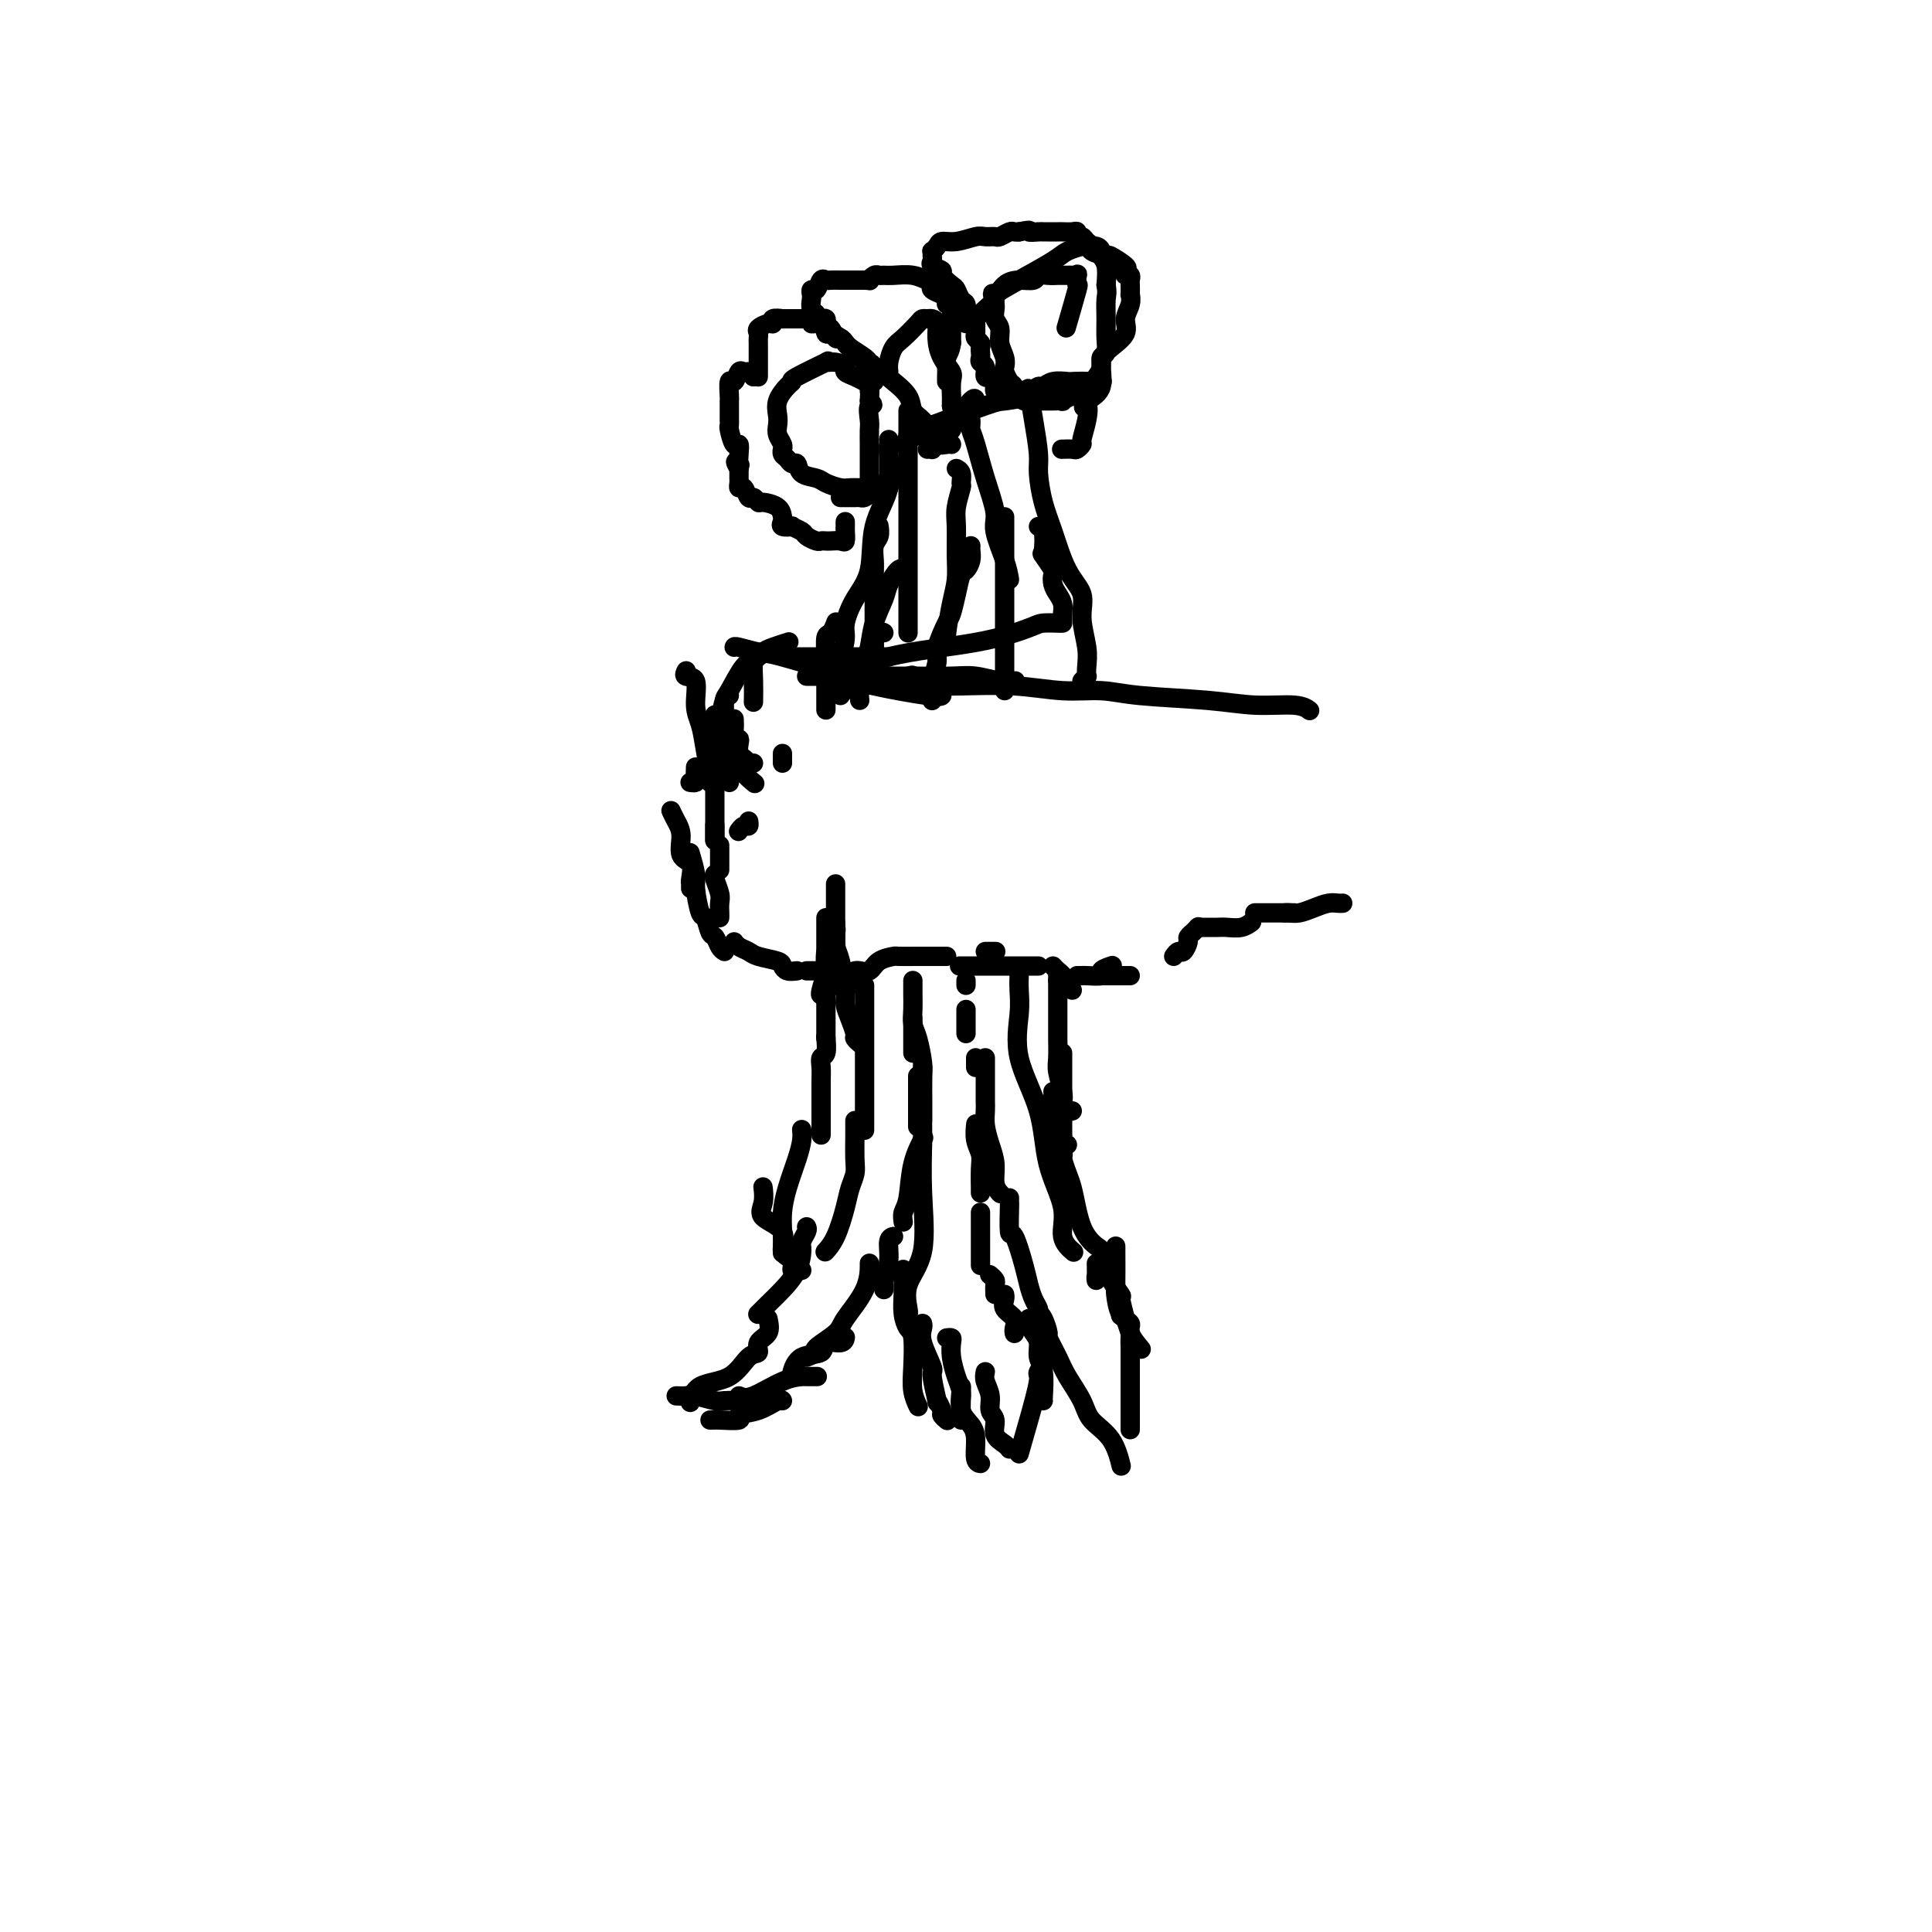 <svg viewBox='0 0 400 400' version='1.1' xmlns='http://www.w3.org/2000/svg' xmlns:xlink='http://www.w3.org/1999/xlink'><g fill='none' stroke='#000000' stroke-width='4' stroke-linecap='round' stroke-linejoin='round'><path d='M173,194c-0.081,0.668 -0.163,1.336 0,2c0.163,0.664 0.569,1.323 1,3c0.431,1.677 0.885,4.371 1,6c0.115,1.629 -0.109,2.191 0,3c0.109,0.809 0.551,1.863 1,3c0.449,1.137 0.904,2.356 1,3c0.096,0.644 -0.166,0.712 0,1c0.166,0.288 0.762,0.797 1,1c0.238,0.203 0.119,0.102 0,0'/><path d='M179,204c0.000,0.123 0.000,0.246 0,1c0.000,0.754 0.000,2.140 0,4c0.000,1.860 -0.000,4.194 0,6c0.000,1.806 0.000,3.086 0,5c0.000,1.914 0.000,4.464 0,6c0.000,1.536 0.000,2.058 0,3c0.000,0.942 0.000,2.304 0,3c0.000,0.696 0.000,0.726 0,1c0.000,0.274 0.000,0.793 0,1c0.000,0.207 0.000,0.104 0,0'/><path d='M177,232c-0.002,0.328 -0.004,0.657 0,1c0.004,0.343 0.013,0.701 0,2c-0.013,1.299 -0.047,3.541 0,5c0.047,1.459 0.177,2.136 0,3c-0.177,0.864 -0.660,1.916 -1,3c-0.340,1.084 -0.536,2.199 -1,4c-0.464,1.801 -1.197,4.287 -2,6c-0.803,1.713 -1.678,2.654 -2,3c-0.322,0.346 -0.092,0.099 0,0c0.092,-0.099 0.046,-0.049 0,0'/><path d='M167,254c0.116,0.231 0.233,0.463 0,1c-0.233,0.537 -0.815,1.380 -1,2c-0.185,0.620 0.028,1.016 0,2c-0.028,0.984 -0.299,2.554 -1,4c-0.701,1.446 -1.834,2.766 -3,4c-1.166,1.234 -2.364,2.382 -3,3c-0.636,0.618 -0.710,0.705 -1,1c-0.290,0.295 -0.797,0.799 -1,1c-0.203,0.201 -0.101,0.101 0,0'/><path d='M159,273c0.237,1.102 0.474,2.204 0,3c-0.474,0.796 -1.661,1.286 -2,2c-0.339,0.714 0.168,1.652 0,2c-0.168,0.348 -1.012,0.104 -2,1c-0.988,0.896 -2.121,2.931 -4,4c-1.879,1.069 -4.506,1.172 -6,2c-1.494,0.828 -1.855,2.379 -2,3c-0.145,0.621 -0.072,0.310 0,0'/><path d='M140,289c0.731,0.030 1.462,0.061 2,0c0.538,-0.061 0.882,-0.212 2,0c1.118,0.212 3.009,0.789 4,1c0.991,0.211 1.082,0.057 2,0c0.918,-0.057 2.663,-0.015 4,0c1.337,0.015 2.266,0.004 3,0c0.734,-0.004 1.275,-0.001 2,0c0.725,0.001 1.636,0.000 2,0c0.364,-0.000 0.182,-0.000 0,0'/><path d='M147,294c0.437,0.007 0.875,0.014 1,0c0.125,-0.014 -0.061,-0.050 1,0c1.061,0.050 3.370,0.185 4,0c0.630,-0.185 -0.420,-0.690 0,-1c0.420,-0.310 2.308,-0.423 4,-1c1.692,-0.577 3.186,-1.617 4,-2c0.814,-0.383 0.947,-0.109 1,0c0.053,0.109 0.027,0.055 0,0'/><path d='M153,289c0.706,0.309 1.412,0.619 3,0c1.588,-0.619 4.058,-2.166 6,-3c1.942,-0.834 3.356,-0.956 4,-1c0.644,-0.044 0.520,-0.012 1,0c0.480,0.012 1.566,0.003 2,0c0.434,-0.003 0.217,-0.002 0,0'/><path d='M164,285c-0.107,-0.096 -0.215,-0.193 0,-1c0.215,-0.807 0.751,-2.325 2,-3c1.249,-0.675 3.210,-0.507 4,-1c0.790,-0.493 0.408,-1.648 1,-2c0.592,-0.352 2.160,0.097 3,0c0.840,-0.097 0.954,-0.742 1,-1c0.046,-0.258 0.023,-0.129 0,0'/><path d='M167,281c0.959,-0.386 1.917,-0.772 2,-1c0.083,-0.228 -0.710,-0.296 0,-1c0.710,-0.704 2.922,-2.042 4,-3c1.078,-0.958 1.021,-1.535 2,-3c0.979,-1.465 2.994,-3.817 4,-6c1.006,-2.183 1.002,-4.195 1,-5c-0.002,-0.805 -0.001,-0.402 0,0'/><path d='M183,267c0.032,-0.400 0.065,-0.801 0,-1c-0.065,-0.199 -0.227,-0.197 0,-1c0.227,-0.803 0.844,-2.411 1,-4c0.156,-1.589 -0.150,-3.159 0,-4c0.150,-0.841 0.757,-0.955 1,-1c0.243,-0.045 0.121,-0.023 0,0'/><path d='M187,253c-0.099,-0.678 -0.198,-1.356 0,-2c0.198,-0.644 0.692,-1.255 1,-3c0.308,-1.745 0.429,-4.624 1,-7c0.571,-2.376 1.592,-4.250 2,-5c0.408,-0.750 0.204,-0.375 0,0'/><path d='M190,233c0.000,0.242 0.000,0.485 0,0c0.000,-0.485 0.000,-1.697 0,-3c0.000,-1.303 0.000,-2.697 0,-4c0.000,-1.303 0.000,-2.515 0,-3c0.000,-0.485 0.000,-0.242 0,0'/><path d='M189,216c0.000,0.910 0.000,1.820 0,2c0.000,0.180 0.000,-0.369 0,-1c0.000,-0.631 0.000,-1.344 0,-2c0.000,-0.656 0.000,-1.253 0,-2c0.000,-0.747 0.000,-1.642 0,-2c0.000,-0.358 0.000,-0.179 0,0'/><path d='M189,203c0.002,0.267 0.003,0.533 0,1c-0.003,0.467 -0.011,1.133 0,2c0.011,0.867 0.041,1.934 0,3c-0.041,1.066 -0.155,2.130 0,3c0.155,0.870 0.577,1.546 1,3c0.423,1.454 0.845,3.686 1,5c0.155,1.314 0.041,1.711 0,3c-0.041,1.289 -0.011,3.469 0,5c0.011,1.531 0.003,2.412 0,3c-0.003,0.588 -0.001,0.882 0,1c0.001,0.118 0.000,0.059 0,0'/><path d='M191,221c-0.000,0.988 -0.001,1.977 0,2c0.001,0.023 0.003,-0.918 0,1c-0.003,1.918 -0.012,6.696 0,9c0.012,2.304 0.046,2.134 0,4c-0.046,1.866 -0.170,5.768 0,10c0.170,4.232 0.634,8.794 0,12c-0.634,3.206 -2.366,5.055 -3,7c-0.634,1.945 -0.171,3.985 0,5c0.171,1.015 0.049,1.004 0,1c-0.049,-0.004 -0.024,-0.002 0,0'/><path d='M187,263c0.002,-0.162 0.003,-0.324 0,0c-0.003,0.324 -0.011,1.133 0,2c0.011,0.867 0.042,1.792 0,3c-0.042,1.208 -0.156,2.700 0,4c0.156,1.300 0.581,2.408 1,3c0.419,0.592 0.830,0.667 1,2c0.170,1.333 0.097,3.924 0,6c-0.097,2.076 -0.218,3.636 0,5c0.218,1.364 0.777,2.533 1,3c0.223,0.467 0.112,0.234 0,0'/><path d='M191,274c0.063,0.230 0.126,0.459 0,1c-0.126,0.541 -0.441,1.393 0,3c0.441,1.607 1.639,3.968 2,5c0.361,1.032 -0.114,0.734 0,2c0.114,1.266 0.819,4.094 1,5c0.181,0.906 -0.161,-0.111 0,0c0.161,0.111 0.827,1.349 1,2c0.173,0.651 -0.146,0.714 0,1c0.146,0.286 0.756,0.796 1,1c0.244,0.204 0.122,0.102 0,0'/><path d='M196,277c0.417,-0.049 0.833,-0.098 1,0c0.167,0.098 0.083,0.343 0,1c-0.083,0.657 -0.166,1.728 0,3c0.166,1.272 0.580,2.747 1,4c0.420,1.253 0.844,2.283 1,3c0.156,0.717 0.042,1.120 0,2c-0.042,0.880 -0.011,2.237 0,3c0.011,0.763 0.003,0.932 0,1c-0.003,0.068 -0.002,0.034 0,0'/><path d='M199,287c0.052,0.044 0.104,0.089 0,1c-0.104,0.911 -0.364,2.689 0,4c0.364,1.311 1.352,2.155 2,3c0.648,0.845 0.957,1.690 1,3c0.043,1.310 -0.181,3.083 0,4c0.181,0.917 0.766,0.976 1,1c0.234,0.024 0.117,0.012 0,0'/><path d='M204,284c-0.122,0.586 -0.245,1.172 0,2c0.245,0.828 0.857,1.899 1,3c0.143,1.101 -0.182,2.232 0,3c0.182,0.768 0.872,1.173 1,2c0.128,0.827 -0.306,2.077 0,3c0.306,0.923 1.352,1.518 2,2c0.648,0.482 0.900,0.852 1,1c0.100,0.148 0.050,0.074 0,0'/><path d='M211,301c0.603,-2.089 1.206,-4.179 2,-7c0.794,-2.821 1.780,-6.375 2,-8c0.220,-1.625 -0.325,-1.322 0,-2c0.325,-0.678 1.522,-2.337 2,-3c0.478,-0.663 0.239,-0.332 0,0'/><path d='M216,290c-0.032,0.074 -0.064,0.147 0,-1c0.064,-1.147 0.224,-3.515 0,-5c-0.224,-1.485 -0.830,-2.086 -1,-3c-0.170,-0.914 0.098,-2.140 0,-3c-0.098,-0.860 -0.562,-1.354 -1,-2c-0.438,-0.646 -0.849,-1.443 -1,-2c-0.151,-0.557 -0.043,-0.873 0,-1c0.043,-0.127 0.022,-0.063 0,0'/><path d='M210,276c0.016,0.065 0.033,0.130 0,0c-0.033,-0.130 -0.114,-0.455 0,-1c0.114,-0.545 0.423,-1.309 0,-2c-0.423,-0.691 -1.577,-1.309 -2,-2c-0.423,-0.691 -0.114,-1.455 0,-2c0.114,-0.545 0.033,-0.870 0,-1c-0.033,-0.130 -0.016,-0.065 0,0'/><path d='M206,268c-0.030,-0.762 -0.060,-1.524 0,-2c0.060,-0.476 0.208,-0.667 0,-1c-0.208,-0.333 -0.774,-0.810 -1,-1c-0.226,-0.190 -0.113,-0.095 0,0'/><path d='M203,262c0.000,-0.316 0.000,-0.632 0,-1c0.000,-0.368 0.000,-0.788 0,-1c0.000,-0.212 0.000,-0.214 0,-1c0.000,-0.786 -0.000,-2.354 0,-3c0.000,-0.646 0.000,-0.369 0,-1c-0.000,-0.631 -0.000,-2.170 0,-3c0.000,-0.830 0.000,-0.951 0,-1c0.000,-0.049 0.000,-0.024 0,0'/><path d='M203,247c-0.002,-0.524 -0.004,-1.049 0,-1c0.004,0.049 0.015,0.671 0,0c-0.015,-0.671 -0.057,-2.636 0,-4c0.057,-1.364 0.211,-2.129 0,-3c-0.211,-0.871 -0.788,-1.850 -1,-3c-0.212,-1.150 -0.061,-2.471 0,-3c0.061,-0.529 0.030,-0.264 0,0'/><path d='M202,221c0.000,-0.311 0.000,-0.622 0,-1c0.000,-0.378 0.000,-0.822 0,-1c-0.000,-0.178 0.000,-0.089 0,0'/><path d='M200,214c0.000,-0.219 0.000,-0.437 0,-1c0.000,-0.563 0.000,-1.470 0,-2c0.000,-0.530 0.000,-0.681 0,-1c0.000,-0.319 0.000,-0.805 0,-1c0.000,-0.195 0.000,-0.097 0,0'/><path d='M200,204c0.000,-0.417 0.000,-0.833 0,-1c0.000,-0.167 0.000,-0.083 0,0'/><path d='M204,197c0.833,0.000 1.667,0.000 2,0c0.333,0.000 0.167,0.000 0,0'/><path d='M204,219c0.000,0.778 0.000,1.557 0,2c-0.000,0.443 -0.000,0.552 0,1c0.000,0.448 0.000,1.236 0,2c-0.000,0.764 -0.001,1.505 0,2c0.001,0.495 0.003,0.743 0,1c-0.003,0.257 -0.011,0.521 0,1c0.011,0.479 0.040,1.171 0,2c-0.040,0.829 -0.151,1.795 0,3c0.151,1.205 0.562,2.649 1,4c0.438,1.351 0.901,2.610 1,4c0.099,1.390 -0.166,2.913 0,4c0.166,1.087 0.762,1.739 1,2c0.238,0.261 0.119,0.130 0,0'/><path d='M209,248c-0.004,0.464 -0.008,0.928 0,1c0.008,0.072 0.030,-0.249 0,1c-0.030,1.249 -0.110,4.067 0,5c0.110,0.933 0.412,-0.020 1,1c0.588,1.020 1.464,4.014 2,6c0.536,1.986 0.732,2.963 1,4c0.268,1.037 0.608,2.134 1,3c0.392,0.866 0.836,1.502 1,2c0.164,0.498 0.047,0.856 0,1c-0.047,0.144 -0.023,0.072 0,0'/><path d='M215,272c0.296,0.087 0.592,0.174 1,1c0.408,0.826 0.929,2.391 1,3c0.071,0.609 -0.306,0.263 0,1c0.306,0.737 1.296,2.558 2,4c0.704,1.442 1.120,2.506 2,4c0.880,1.494 2.222,3.417 3,5c0.778,1.583 0.992,2.826 2,4c1.008,1.174 2.810,2.278 4,4c1.190,1.722 1.769,4.064 2,5c0.231,0.936 0.116,0.468 0,0'/><path d='M234,296c0.000,-0.818 0.000,-1.637 0,-2c0.000,-0.363 0.000,-0.271 0,-2c-0.000,-1.729 0.000,-5.279 0,-7c0.000,-1.721 0.000,-1.614 0,-2c0.000,-0.386 -0.000,-1.267 0,-2c0.000,-0.733 0.000,-1.320 0,-2c-0.000,-0.680 0.000,-1.452 0,-2c0.000,-0.548 0.000,-0.871 0,-1c0.000,-0.129 0.000,-0.065 0,0'/><path d='M234,279c-0.022,-0.791 -0.045,-1.582 0,-2c0.045,-0.418 0.156,-0.463 0,-1c-0.156,-0.537 -0.581,-1.568 -1,-3c-0.419,-1.432 -0.834,-3.266 -1,-4c-0.166,-0.734 -0.083,-0.367 0,0'/><path d='M228,264c-0.423,-0.202 -0.845,-0.405 -1,0c-0.155,0.405 -0.042,1.417 0,1c0.042,-0.417 0.012,-2.262 0,-3c-0.012,-0.738 -0.006,-0.369 0,0'/><path d='M220,242c0.000,0.000 0.100,0.100 0.1,0.1'/><path d='M220,239c0.000,0.000 0.100,0.100 0.1,0.1'/><path d='M211,202c0.008,-0.242 0.016,-0.485 0,0c-0.016,0.485 -0.056,1.697 0,3c0.056,1.303 0.209,2.696 0,5c-0.209,2.304 -0.780,5.519 0,9c0.780,3.481 2.910,7.227 4,11c1.090,3.773 1.140,7.572 2,11c0.860,3.428 2.529,6.486 3,9c0.471,2.514 -0.258,4.485 0,6c0.258,1.515 1.502,2.576 2,3c0.498,0.424 0.249,0.212 0,0'/><path d='M218,226c0.047,0.353 0.094,0.705 0,1c-0.094,0.295 -0.330,0.531 0,3c0.330,2.469 1.226,7.171 2,10c0.774,2.829 1.426,3.786 2,6c0.574,2.214 1.070,5.684 2,8c0.930,2.316 2.295,3.479 3,4c0.705,0.521 0.749,0.399 1,1c0.251,0.601 0.708,1.923 1,3c0.292,1.077 0.418,1.907 1,3c0.582,1.093 1.620,2.448 2,3c0.380,0.552 0.102,0.303 0,1c-0.102,0.697 -0.029,2.342 0,3c0.029,0.658 0.015,0.329 0,0'/><path d='M231,258c0.013,3.262 0.026,6.525 0,8c-0.026,1.475 -0.091,1.163 0,2c0.091,0.837 0.336,2.824 1,4c0.664,1.176 1.745,1.542 2,2c0.255,0.458 -0.316,1.008 0,2c0.316,0.992 1.519,2.426 2,3c0.481,0.574 0.241,0.287 0,0'/><path d='M221,237c-0.423,-0.082 -0.845,-0.163 -1,0c-0.155,0.163 -0.041,0.571 0,0c0.041,-0.571 0.011,-2.120 0,-3c-0.011,-0.880 -0.003,-1.090 0,-2c0.003,-0.910 0.001,-2.521 0,-4c-0.001,-1.479 -0.000,-2.827 0,-4c0.000,-1.173 0.000,-2.170 0,-3c-0.000,-0.830 -0.000,-1.493 0,-2c0.000,-0.507 0.000,-0.859 0,-1c-0.000,-0.141 -0.000,-0.070 0,0'/><path d='M222,230c-0.312,0.092 -0.623,0.183 -1,0c-0.377,-0.183 -0.819,-0.642 -1,-1c-0.181,-0.358 -0.101,-0.616 0,-1c0.101,-0.384 0.223,-0.894 0,-2c-0.223,-1.106 -0.792,-2.807 -1,-4c-0.208,-1.193 -0.056,-1.878 0,-3c0.056,-1.122 0.015,-2.683 0,-4c-0.015,-1.317 -0.004,-2.392 0,-4c0.004,-1.608 0.001,-3.751 0,-5c-0.001,-1.249 -0.000,-1.606 0,-2c0.000,-0.394 0.000,-0.827 0,-1c-0.000,-0.173 -0.000,-0.087 0,0'/><path d='M219,203c0.000,-0.417 0.000,-0.833 0,-1c0.000,-0.167 0.000,-0.083 0,0'/><path d='M166,263c-0.915,0.193 -1.829,0.386 -2,0c-0.171,-0.386 0.403,-1.352 0,-2c-0.403,-0.648 -1.782,-0.980 -2,-2c-0.218,-1.020 0.726,-2.729 0,-4c-0.726,-1.271 -3.123,-2.106 -4,-3c-0.877,-0.894 -0.235,-1.848 0,-3c0.235,-1.152 0.063,-2.502 0,-3c-0.063,-0.498 -0.018,-0.142 0,0c0.018,0.142 0.009,0.071 0,0'/><path d='M162,259c-0.004,0.361 -0.009,0.722 0,0c0.009,-0.722 0.030,-2.529 0,-4c-0.030,-1.471 -0.113,-2.608 0,-4c0.113,-1.392 0.423,-3.039 1,-5c0.577,-1.961 1.423,-4.237 2,-6c0.577,-1.763 0.886,-3.013 1,-4c0.114,-0.987 0.033,-1.711 0,-2c-0.033,-0.289 -0.016,-0.145 0,0'/><path d='M170,235c0.000,-0.003 0.000,-0.006 0,-1c-0.000,-0.994 -0.001,-2.977 0,-4c0.001,-1.023 0.004,-1.084 0,-2c-0.004,-0.916 -0.015,-2.687 0,-4c0.015,-1.313 0.057,-2.167 0,-3c-0.057,-0.833 -0.211,-1.646 0,-2c0.211,-0.354 0.788,-0.249 1,-1c0.212,-0.751 0.061,-2.357 0,-3c-0.061,-0.643 -0.030,-0.321 0,0'/><path d='M171,215c0.000,-0.658 0.000,-1.315 0,-2c0.000,-0.685 0.000,-1.397 0,-2c-0.000,-0.603 0.000,-1.096 0,-2c0.000,-0.904 0.000,-2.218 0,-4c0.000,-1.782 0.000,-4.033 0,-6c0.000,-1.967 0.000,-3.651 0,-5c0.000,-1.349 0.000,-2.363 0,-3c0.000,-0.637 -0.000,-0.896 0,-1c0.000,-0.104 0.000,-0.052 0,0'/><path d='M170,206c-0.111,-0.042 -0.222,-0.083 0,-1c0.222,-0.917 0.778,-2.708 1,-3c0.222,-0.292 0.112,0.916 0,0c-0.112,-0.916 -0.226,-3.957 0,-5c0.226,-1.043 0.792,-0.089 1,0c0.208,0.089 0.060,-0.689 0,-1c-0.060,-0.311 -0.030,-0.156 0,0'/><path d='M172,198c-0.113,-0.463 -0.226,-0.927 0,-1c0.226,-0.073 0.793,0.243 1,0c0.207,-0.243 0.056,-1.045 0,-2c-0.056,-0.955 -0.015,-2.063 0,-3c0.015,-0.937 0.004,-1.701 0,-3c-0.004,-1.299 -0.001,-3.132 0,-4c0.001,-0.868 0.000,-0.772 0,-1c-0.000,-0.228 -0.000,-0.779 0,-1c0.000,-0.221 0.000,-0.110 0,0'/><path d='M172,199c0.030,-0.305 0.061,-0.610 0,-1c-0.061,-0.390 -0.212,-0.864 0,-1c0.212,-0.136 0.789,0.066 1,0c0.211,-0.066 0.057,-0.400 0,-1c-0.057,-0.600 -0.015,-1.468 0,-2c0.015,-0.532 0.004,-0.730 0,-1c-0.004,-0.270 -0.001,-0.611 0,-1c0.001,-0.389 0.000,-0.825 0,-1c-0.000,-0.175 -0.000,-0.087 0,0'/><path d='M172,198c-0.008,-0.469 -0.016,-0.938 0,-1c0.016,-0.062 0.057,0.285 0,0c-0.057,-0.285 -0.211,-1.200 0,-2c0.211,-0.800 0.788,-1.485 1,-2c0.212,-0.515 0.061,-0.862 0,-1c-0.061,-0.138 -0.030,-0.069 0,0'/><path d='M215,200c-0.736,0.000 -1.471,0.000 -2,0c-0.529,0.000 -0.850,0.000 -2,0c-1.150,0.000 -3.128,0.000 -4,0c-0.872,0.000 -0.637,0.000 -1,0c-0.363,0.000 -1.324,0.000 -2,0c-0.676,0.000 -1.067,0.000 -2,0c-0.933,0.000 -2.410,0.000 -3,0c-0.590,0.000 -0.295,0.000 0,0'/><path d='M196,198c-0.511,0.001 -1.022,0.002 -2,0c-0.978,-0.002 -2.422,-0.007 -4,0c-1.578,0.007 -3.291,0.026 -4,0c-0.709,-0.026 -0.414,-0.098 -1,0c-0.586,0.098 -2.052,0.366 -3,1c-0.948,0.634 -1.378,1.634 -2,2c-0.622,0.366 -1.437,0.099 -2,0c-0.563,-0.099 -0.875,-0.028 -1,0c-0.125,0.028 -0.062,0.014 0,0'/><path d='M176,204c-0.482,0.000 -0.964,0.000 -1,0c-0.036,0.000 0.375,0.000 0,0c-0.375,0.000 -1.536,0.000 -2,0c-0.464,0.000 -0.232,0.000 0,0'/><path d='M175,201c0.057,0.000 0.114,0.000 0,0c-0.114,0.000 -0.397,-0.000 -1,0c-0.603,0.000 -1.524,0.000 -2,0c-0.476,0.000 -0.506,0.000 -1,0c-0.494,0.000 -1.452,0.000 -2,0c-0.548,0.000 -0.686,0.000 -1,0c-0.314,0.000 -0.804,0.000 -1,0c-0.196,0.000 -0.098,0.000 0,0'/><path d='M165,201c-0.733,0.089 -1.466,0.179 -2,0c-0.534,-0.179 -0.867,-0.625 -1,-1c-0.133,-0.375 -0.064,-0.679 -1,-1c-0.936,-0.321 -2.878,-0.661 -4,-1c-1.122,-0.339 -1.424,-0.679 -2,-1c-0.576,-0.321 -1.424,-0.625 -2,-1c-0.576,-0.375 -0.879,-0.821 -1,-1c-0.121,-0.179 -0.061,-0.089 0,0'/><path d='M149,190c0.008,-0.235 0.016,-0.469 0,-1c-0.016,-0.531 -0.057,-1.358 0,-2c0.057,-0.642 0.211,-1.100 0,-2c-0.211,-0.900 -0.788,-2.242 -1,-3c-0.212,-0.758 -0.061,-0.931 0,-1c0.061,-0.069 0.030,-0.035 0,0'/><path d='M149,180c0.000,0.097 0.000,0.194 0,0c0.000,-0.194 0.000,-0.679 0,-1c0.000,-0.321 0.000,-0.478 0,-1c0.000,-0.522 0.000,-1.410 0,-2c0.000,-0.590 0.000,-0.883 0,-1c0.000,-0.117 0.000,-0.059 0,0'/><path d='M153,172c-0.083,0.121 -0.166,0.242 0,0c0.166,-0.242 0.581,-0.848 1,-1c0.419,-0.152 0.844,0.152 1,0c0.156,-0.152 0.045,-0.758 0,-1c-0.045,-0.242 -0.022,-0.121 0,0'/><path d='M148,174c0.000,-0.196 0.000,-0.393 0,-1c0.000,-0.607 0.000,-1.625 0,-2c0.000,-0.375 0.000,-0.107 0,0c0.000,0.107 0.000,0.054 0,0'/><path d='M148,174c0.000,-0.038 0.000,-0.076 0,-1c0.000,-0.924 0.000,-2.735 0,-4c0.000,-1.265 0.000,-1.985 0,-3c0.000,-1.015 0.000,-2.323 0,-3c0.000,-0.677 0.000,-0.721 0,-1c0.000,-0.279 0.000,-0.794 0,-1c0.000,-0.206 0.000,-0.103 0,0'/><path d='M152,160c0.417,0.000 0.833,0.000 1,0c0.167,0.000 0.083,0.000 0,0'/><path d='M162,158c0.000,-0.311 0.000,-0.622 0,-1c0.000,-0.378 0.000,-0.822 0,-1c0.000,-0.178 0.000,-0.089 0,0'/><path d='M156,158c-0.445,-0.026 -0.890,-0.052 -1,0c-0.110,0.052 0.115,0.181 0,0c-0.115,-0.181 -0.571,-0.674 -1,-1c-0.429,-0.326 -0.833,-0.485 -1,-1c-0.167,-0.515 -0.097,-1.385 0,-2c0.097,-0.615 0.222,-0.974 0,-1c-0.222,-0.026 -0.792,0.282 -1,0c-0.208,-0.282 -0.056,-1.153 0,-2c0.056,-0.847 0.016,-1.671 0,-2c-0.016,-0.329 -0.008,-0.165 0,0'/><path d='M148,154c0.024,-0.370 0.049,-0.740 0,-1c-0.049,-0.260 -0.171,-0.409 0,-1c0.171,-0.591 0.633,-1.622 1,-3c0.367,-1.378 0.637,-3.102 1,-4c0.363,-0.898 0.818,-0.971 1,-1c0.182,-0.029 0.091,-0.015 0,0'/><path d='M156,145c-0.007,0.338 -0.013,0.676 0,0c0.013,-0.676 0.047,-2.366 0,-4c-0.047,-1.634 -0.173,-3.212 0,-4c0.173,-0.788 0.646,-0.786 1,-1c0.354,-0.214 0.590,-0.645 1,-1c0.410,-0.355 0.995,-0.634 2,-1c1.005,-0.366 2.430,-0.819 3,-1c0.570,-0.181 0.285,-0.091 0,0'/><path d='M165,136c0.541,0.000 1.082,0.000 1,0c-0.082,0.000 -0.786,0.000 0,0c0.786,0.000 3.062,-0.000 5,0c1.938,0.000 3.539,0.000 5,0c1.461,0.000 2.783,0.000 4,0c1.217,0.000 2.328,0.000 3,0c0.672,0.000 0.906,0.000 1,0c0.094,0.000 0.047,0.000 0,0'/><path d='M167,140c0.888,-0.001 1.776,-0.001 4,0c2.224,0.001 5.785,0.004 9,0c3.215,-0.004 6.084,-0.015 9,0c2.916,0.015 5.878,0.057 8,0c2.122,-0.057 3.404,-0.211 5,0c1.596,0.211 3.507,0.788 5,1c1.493,0.212 2.570,0.061 3,0c0.430,-0.061 0.215,-0.030 0,0'/><path d='M182,142c0.616,0.002 1.232,0.005 3,0c1.768,-0.005 4.688,-0.016 7,0c2.312,0.016 4.017,0.060 7,0c2.983,-0.060 7.243,-0.224 11,0c3.757,0.224 7.012,0.834 10,1c2.988,0.166 5.710,-0.114 8,0c2.290,0.114 4.148,0.623 8,1c3.852,0.377 9.698,0.623 14,1c4.302,0.377 7.060,0.885 10,1c2.940,0.115 6.061,-0.161 8,0c1.939,0.161 2.697,0.760 3,1c0.303,0.240 0.152,0.120 0,0'/><path d='M218,200c0.303,0.334 0.607,0.668 1,1c0.393,0.332 0.876,0.664 1,1c0.124,0.336 -0.111,0.678 0,1c0.111,0.322 0.568,0.625 1,1c0.432,0.375 0.838,0.821 1,1c0.162,0.179 0.081,0.089 0,0'/><path d='M223,202c0.405,0.006 0.809,0.012 1,0c0.191,-0.012 0.167,-0.042 1,0c0.833,0.042 2.522,0.156 3,0c0.478,-0.156 -0.256,-0.580 0,-1c0.256,-0.420 1.502,-0.834 2,-1c0.498,-0.166 0.249,-0.083 0,0'/><path d='M228,202c1.177,0.000 2.354,0.000 3,0c0.646,0.000 0.761,0.000 1,0c0.239,-0.000 0.603,0.000 1,0c0.397,0.000 0.828,0.000 1,0c0.172,-0.000 0.086,0.000 0,0'/><path d='M243,198c0.342,-0.478 0.684,-0.955 1,-1c0.316,-0.045 0.605,0.343 1,0c0.395,-0.343 0.894,-1.416 1,-2c0.106,-0.584 -0.182,-0.679 0,-1c0.182,-0.321 0.832,-0.870 1,-1c0.168,-0.130 -0.147,0.157 0,0c0.147,-0.157 0.756,-0.759 1,-1c0.244,-0.241 0.122,-0.120 0,0'/><path d='M248,192c0.124,-0.002 0.247,-0.004 1,0c0.753,0.004 2.135,0.015 3,0c0.865,-0.015 1.211,-0.056 2,0c0.789,0.056 2.020,0.207 3,0c0.980,-0.207 1.709,-0.774 2,-1c0.291,-0.226 0.146,-0.113 0,0'/><path d='M260,189c-0.188,0.000 -0.376,0.000 0,0c0.376,0.000 1.316,0.000 2,0c0.684,0.000 1.111,0.000 2,0c0.889,0.000 2.239,0.000 3,0c0.761,0.000 0.932,0.000 1,0c0.068,0.000 0.034,0.000 0,0'/><path d='M266,189c0.267,-0.022 0.533,-0.044 1,0c0.467,0.044 1.134,0.156 2,0c0.866,-0.156 1.931,-0.578 3,-1c1.069,-0.422 2.142,-0.845 3,-1c0.858,-0.155 1.500,-0.042 2,0c0.500,0.042 0.857,0.012 1,0c0.143,-0.012 0.071,-0.006 0,0'/><path d='M150,197c-0.333,-0.202 -0.666,-0.403 -1,-1c-0.334,-0.597 -0.668,-1.588 -1,-2c-0.332,-0.412 -0.662,-0.243 -1,-1c-0.338,-0.757 -0.683,-2.438 -1,-3c-0.317,-0.562 -0.607,-0.004 -1,-1c-0.393,-0.996 -0.889,-3.545 -1,-5c-0.111,-1.455 0.162,-1.815 0,-3c-0.162,-1.185 -0.761,-3.196 -1,-4c-0.239,-0.804 -0.120,-0.402 0,0'/><path d='M143,183c-0.004,0.528 -0.009,1.055 0,1c0.009,-0.055 0.031,-0.693 0,-1c-0.031,-0.307 -0.116,-0.284 0,-1c0.116,-0.716 0.434,-2.171 0,-3c-0.434,-0.829 -1.619,-1.031 -2,-2c-0.381,-0.969 0.042,-2.703 0,-4c-0.042,-1.297 -0.550,-2.157 -1,-3c-0.450,-0.843 -0.843,-1.669 -1,-2c-0.157,-0.331 -0.079,-0.165 0,0'/><path d='M143,162c-0.113,-0.014 -0.226,-0.029 0,0c0.226,0.029 0.793,0.100 1,0c0.207,-0.100 0.056,-0.373 0,-1c-0.056,-0.627 -0.016,-1.608 0,-2c0.016,-0.392 0.008,-0.196 0,0'/><path d='M149,157c0.331,-0.111 0.662,-0.222 1,0c0.338,0.222 0.683,0.777 1,1c0.317,0.223 0.605,0.114 1,0c0.395,-0.114 0.898,-0.233 1,0c0.102,0.233 -0.196,0.819 0,1c0.196,0.181 0.888,-0.044 1,0c0.112,0.044 -0.354,0.358 0,1c0.354,0.642 1.530,1.612 2,2c0.470,0.388 0.235,0.194 0,0'/><path d='M151,162c-0.301,-0.330 -0.603,-0.661 -1,-1c-0.397,-0.339 -0.891,-0.687 -1,-1c-0.109,-0.313 0.167,-0.592 0,-1c-0.167,-0.408 -0.777,-0.944 -1,-1c-0.223,-0.056 -0.060,0.370 0,0c0.060,-0.370 0.017,-1.534 0,-2c-0.017,-0.466 -0.009,-0.233 0,0'/><path d='M150,157c0.006,-0.366 0.012,-0.732 0,-1c-0.012,-0.268 -0.042,-0.439 0,-1c0.042,-0.561 0.155,-1.513 0,-2c-0.155,-0.487 -0.577,-0.509 -1,-1c-0.423,-0.491 -0.845,-1.451 -1,-2c-0.155,-0.549 -0.042,-0.686 0,-1c0.042,-0.314 0.012,-0.804 0,-1c-0.012,-0.196 -0.006,-0.098 0,0'/><path d='M147,162c0.092,0.127 0.184,0.254 0,-1c-0.184,-1.254 -0.645,-3.890 -1,-6c-0.355,-2.110 -0.603,-3.693 -1,-5c-0.397,-1.307 -0.943,-2.336 -1,-4c-0.057,-1.664 0.377,-3.961 0,-5c-0.377,-1.039 -1.563,-0.818 -2,-1c-0.437,-0.182 -0.125,-0.766 0,-1c0.125,-0.234 0.062,-0.117 0,0'/><path d='M150,149c-0.003,0.028 -0.005,0.056 0,0c0.005,-0.056 0.019,-0.197 0,-1c-0.019,-0.803 -0.071,-2.268 0,-3c0.071,-0.732 0.267,-0.732 1,-2c0.733,-1.268 2.005,-3.803 3,-5c0.995,-1.197 1.713,-1.056 2,-1c0.287,0.056 0.144,0.028 0,0'/><path d='M152,134c0.023,-0.112 0.046,-0.224 1,0c0.954,0.224 2.840,0.786 4,1c1.160,0.214 1.593,0.082 5,1c3.407,0.918 9.789,2.887 13,4c3.211,1.113 3.253,1.371 6,2c2.747,0.629 8.201,1.631 11,2c2.799,0.369 2.943,0.105 3,0c0.057,-0.105 0.029,-0.053 0,0'/><path d='M171,140c-0.160,-0.103 -0.320,-0.206 0,0c0.320,0.206 1.120,0.721 3,0c1.880,-0.721 4.841,-2.676 10,-4c5.159,-1.324 12.518,-2.015 18,-3c5.482,-0.985 9.088,-2.264 11,-3c1.912,-0.736 2.130,-0.929 3,-1c0.870,-0.071 2.391,-0.020 3,0c0.609,0.020 0.304,0.010 0,0'/><path d='M189,140c-0.690,0.060 -1.381,0.119 -1,0c0.381,-0.119 1.833,-0.417 0,0c-1.833,0.417 -6.952,1.548 -9,2c-2.048,0.452 -1.024,0.226 0,0'/><path d='M174,144c0.527,-0.802 1.055,-1.604 1,-2c-0.055,-0.396 -0.691,-0.387 0,-1c0.691,-0.613 2.711,-1.849 4,-3c1.289,-1.151 1.848,-2.217 2,-3c0.152,-0.783 -0.104,-1.282 0,-2c0.104,-0.718 0.566,-1.655 1,-2c0.434,-0.345 0.838,-0.099 1,0c0.162,0.099 0.081,0.049 0,0'/><path d='M171,147c-0.000,-0.150 -0.001,-0.300 0,-1c0.001,-0.700 0.003,-1.951 0,-3c-0.003,-1.049 -0.011,-1.896 0,-3c0.011,-1.104 0.042,-2.464 0,-4c-0.042,-1.536 -0.155,-3.247 0,-4c0.155,-0.753 0.580,-0.549 1,-1c0.420,-0.451 0.834,-1.557 1,-2c0.166,-0.443 0.083,-0.221 0,0'/><path d='M178,145c-0.087,-0.762 -0.174,-1.523 0,-3c0.174,-1.477 0.609,-3.668 1,-5c0.391,-1.332 0.738,-1.804 1,-3c0.262,-1.196 0.438,-3.115 1,-5c0.562,-1.885 1.510,-3.734 2,-5c0.490,-1.266 0.523,-1.948 1,-3c0.477,-1.052 1.398,-2.476 2,-3c0.602,-0.524 0.886,-0.150 1,0c0.114,0.150 0.057,0.075 0,0'/><path d='M181,140c0.000,-0.047 0.000,-0.095 0,-1c-0.000,-0.905 -0.001,-2.669 0,-5c0.001,-2.331 0.004,-5.229 0,-8c-0.004,-2.771 -0.015,-5.415 0,-7c0.015,-1.585 0.057,-2.110 0,-3c-0.057,-0.890 -0.211,-2.146 0,-3c0.211,-0.854 0.788,-1.307 1,-2c0.212,-0.693 0.061,-1.627 0,-2c-0.061,-0.373 -0.030,-0.187 0,0'/><path d='M193,145c-0.009,0.051 -0.018,0.102 0,0c0.018,-0.102 0.064,-0.357 0,-1c-0.064,-0.643 -0.239,-1.676 0,-3c0.239,-1.324 0.890,-2.940 1,-4c0.110,-1.060 -0.321,-1.563 0,-3c0.321,-1.437 1.395,-3.809 2,-5c0.605,-1.191 0.740,-1.201 1,-2c0.260,-0.799 0.644,-2.389 1,-4c0.356,-1.611 0.684,-3.244 1,-4c0.316,-0.756 0.621,-0.633 1,-1c0.379,-0.367 0.834,-1.222 1,-2c0.166,-0.778 0.045,-1.479 0,-2c-0.045,-0.521 -0.013,-0.863 0,-1c0.013,-0.137 0.006,-0.068 0,0'/><path d='M196,133c-0.083,-0.288 -0.165,-0.576 0,-2c0.165,-1.424 0.579,-3.982 1,-6c0.421,-2.018 0.849,-3.494 1,-5c0.151,-1.506 0.026,-3.043 0,-5c-0.026,-1.957 0.047,-4.335 0,-6c-0.047,-1.665 -0.212,-2.618 0,-4c0.212,-1.382 0.803,-3.194 1,-4c0.197,-0.806 0.001,-0.608 0,-1c-0.001,-0.392 0.192,-1.375 0,-2c-0.192,-0.625 -0.769,-0.893 -1,-1c-0.231,-0.107 -0.115,-0.054 0,0'/><path d='M208,143c0.000,-0.845 0.000,-1.690 0,-2c0.000,-0.310 -0.000,-0.084 0,-1c0.000,-0.916 0.000,-2.975 0,-4c0.000,-1.025 -0.000,-1.017 0,-2c0.000,-0.983 0.000,-2.957 0,-5c-0.000,-2.043 0.000,-4.155 0,-6c0.000,-1.845 0.000,-3.423 0,-5c0.000,-1.577 0.000,-3.155 0,-4c-0.000,-0.845 0.000,-0.959 0,-2c0.000,-1.041 0.000,-3.011 0,-4c0.000,-0.989 0.000,-0.997 0,-1c0.000,-0.003 0.000,-0.002 0,0'/><path d='M209,120c-0.184,-1.089 -0.367,-2.178 -1,-4c-0.633,-1.822 -1.714,-4.376 -2,-6c-0.286,-1.624 0.225,-2.319 0,-4c-0.225,-1.681 -1.185,-4.349 -2,-7c-0.815,-2.651 -1.486,-5.285 -2,-7c-0.514,-1.715 -0.870,-2.511 -1,-3c-0.130,-0.489 -0.035,-0.670 0,-1c0.035,-0.330 0.010,-0.809 0,-1c-0.010,-0.191 -0.005,-0.096 0,0'/><path d='M220,129c-0.023,-0.667 -0.045,-1.335 0,-2c0.045,-0.665 0.158,-1.328 0,-2c-0.158,-0.672 -0.586,-1.354 -1,-2c-0.414,-0.646 -0.815,-1.255 -1,-2c-0.185,-0.745 -0.154,-1.625 0,-2c0.154,-0.375 0.430,-0.244 0,-1c-0.430,-0.756 -1.565,-2.399 -2,-3c-0.435,-0.601 -0.168,-0.161 0,-1c0.168,-0.839 0.238,-2.957 0,-4c-0.238,-1.043 -0.782,-1.012 -1,-1c-0.218,0.012 -0.109,0.006 0,0'/><path d='M224,141c0.420,-0.461 0.840,-0.923 1,-1c0.160,-0.077 0.059,0.230 0,0c-0.059,-0.230 -0.077,-0.998 0,-2c0.077,-1.002 0.249,-2.238 0,-4c-0.249,-1.762 -0.921,-4.051 -1,-6c-0.079,-1.949 0.434,-3.558 0,-5c-0.434,-1.442 -1.814,-2.718 -3,-5c-1.186,-2.282 -2.177,-5.570 -3,-8c-0.823,-2.430 -1.478,-4.000 -2,-6c-0.522,-2.000 -0.911,-4.428 -1,-6c-0.089,-1.572 0.120,-2.287 0,-4c-0.120,-1.713 -0.571,-4.423 -1,-7c-0.429,-2.577 -0.837,-5.022 -1,-6c-0.163,-0.978 -0.082,-0.489 0,0'/><path d='M171,141c-0.061,-0.372 -0.123,-0.744 0,-1c0.123,-0.256 0.430,-0.395 1,-1c0.570,-0.605 1.404,-1.676 2,-3c0.596,-1.324 0.955,-2.900 1,-4c0.045,-1.100 -0.225,-1.722 0,-3c0.225,-1.278 0.946,-3.211 2,-5c1.054,-1.789 2.440,-3.435 3,-6c0.560,-2.565 0.294,-6.050 1,-9c0.706,-2.950 2.385,-5.365 3,-8c0.615,-2.635 0.165,-5.490 0,-7c-0.165,-1.510 -0.044,-1.676 0,-2c0.044,-0.324 0.013,-0.807 0,-1c-0.013,-0.193 -0.006,-0.097 0,0'/><path d='M188,131c0.000,0.032 0.000,0.063 0,0c0.000,-0.063 0.000,-0.222 0,-1c0.000,-0.778 0.000,-2.175 0,-4c0.000,-1.825 0.000,-4.079 0,-6c0.000,-1.921 0.000,-3.509 0,-6c0.000,-2.491 0.000,-5.887 0,-9c0.000,-3.113 0.000,-5.945 0,-8c0.000,-2.055 0.000,-3.334 0,-5c0.000,-1.666 0.000,-3.718 0,-5c0.000,-1.282 -0.000,-1.795 0,-2c0.000,-0.205 0.000,-0.103 0,0'/><path d='M184,101c0.000,-0.328 0.000,-0.656 0,-1c0.000,-0.344 0.000,-0.706 0,-1c0.000,-0.294 0.000,-0.522 0,-1c0.000,-0.478 0.000,-1.206 0,-2c0.000,-0.794 0.000,-1.656 0,-2c0.000,-0.344 0.000,-0.172 0,0'/><path d='M202,83c-0.070,-0.437 -0.141,-0.875 -1,0c-0.859,0.875 -2.507,3.061 -4,4c-1.493,0.939 -2.831,0.630 -4,1c-1.169,0.370 -2.169,1.419 -3,2c-0.831,0.581 -1.493,0.695 -2,1c-0.507,0.305 -0.859,0.801 -1,1c-0.141,0.199 -0.070,0.099 0,0'/><path d='M188,90c0.815,-0.424 1.630,-0.848 2,-1c0.370,-0.152 0.297,-0.033 3,-1c2.703,-0.967 8.184,-3.019 11,-4c2.816,-0.981 2.968,-0.890 4,-1c1.032,-0.110 2.944,-0.422 5,-1c2.056,-0.578 4.257,-1.423 6,-2c1.743,-0.577 3.028,-0.887 4,-1c0.972,-0.113 1.632,-0.030 2,0c0.368,0.030 0.445,0.008 1,0c0.555,-0.008 1.587,-0.002 2,0c0.413,0.002 0.206,0.001 0,0'/><path d='M223,79c-0.386,-0.009 -0.772,-0.017 -1,0c-0.228,0.017 -0.299,0.060 -1,0c-0.701,-0.060 -2.032,-0.223 -3,0c-0.968,0.223 -1.574,0.830 -2,1c-0.426,0.170 -0.674,-0.098 -1,0c-0.326,0.098 -0.731,0.562 -1,1c-0.269,0.438 -0.401,0.849 -1,1c-0.599,0.151 -1.666,0.042 -2,0c-0.334,-0.042 0.065,-0.015 0,0c-0.065,0.015 -0.596,0.019 -1,0c-0.404,-0.019 -0.683,-0.062 -1,0c-0.317,0.062 -0.673,0.228 -1,0c-0.327,-0.228 -0.623,-0.849 -1,-1c-0.377,-0.151 -0.833,0.170 -1,0c-0.167,-0.170 -0.045,-0.829 0,-1c0.045,-0.171 0.012,0.146 0,0c-0.012,-0.146 -0.003,-0.756 0,-1c0.003,-0.244 0.002,-0.122 0,0'/><path d='M206,79c-1.244,-0.720 -0.855,-1.019 -1,-1c-0.145,0.019 -0.823,0.356 -1,0c-0.177,-0.356 0.149,-1.405 0,-2c-0.149,-0.595 -0.771,-0.737 -1,-1c-0.229,-0.263 -0.065,-0.648 0,-1c0.065,-0.352 0.032,-0.672 0,-1c-0.032,-0.328 -0.061,-0.665 0,-1c0.061,-0.335 0.213,-0.667 0,-1c-0.213,-0.333 -0.790,-0.666 -1,-1c-0.210,-0.334 -0.053,-0.667 0,-1c0.053,-0.333 0.002,-0.665 0,-1c-0.002,-0.335 0.046,-0.671 0,-1c-0.046,-0.329 -0.188,-0.650 0,-1c0.188,-0.350 0.704,-0.728 1,-1c0.296,-0.272 0.373,-0.436 1,-1c0.627,-0.564 1.805,-1.527 2,-2c0.195,-0.473 -0.592,-0.456 0,-1c0.592,-0.544 2.563,-1.648 5,-3c2.437,-1.352 5.339,-2.952 7,-4c1.661,-1.048 2.081,-1.546 3,-2c0.919,-0.454 2.336,-0.865 3,-1c0.664,-0.135 0.574,0.007 1,0c0.426,-0.007 1.368,-0.162 2,0c0.632,0.162 0.953,0.641 1,1c0.047,0.359 -0.180,0.597 0,1c0.180,0.403 0.766,0.972 1,2c0.234,1.028 0.117,2.514 0,4'/><path d='M229,59c0.308,1.727 0.079,2.044 0,3c-0.079,0.956 -0.006,2.549 0,4c0.006,1.451 -0.054,2.759 0,4c0.054,1.241 0.222,2.413 0,3c-0.222,0.587 -0.833,0.588 -1,1c-0.167,0.412 0.110,1.237 0,2c-0.110,0.763 -0.607,1.466 -1,2c-0.393,0.534 -0.681,0.898 -1,1c-0.319,0.102 -0.668,-0.060 -1,0c-0.332,0.060 -0.647,0.342 -1,1c-0.353,0.658 -0.743,1.693 -1,2c-0.257,0.307 -0.382,-0.114 -1,0c-0.618,0.114 -1.728,0.763 -2,1c-0.272,0.237 0.296,0.064 0,0c-0.296,-0.064 -1.454,-0.017 -2,0c-0.546,0.017 -0.478,0.006 -1,0c-0.522,-0.006 -1.632,-0.006 -2,0c-0.368,0.006 0.007,0.018 0,0c-0.007,-0.018 -0.397,-0.064 -1,0c-0.603,0.064 -1.418,0.240 -2,0c-0.582,-0.240 -0.930,-0.894 -1,-1c-0.070,-0.106 0.139,0.337 0,0c-0.139,-0.337 -0.625,-1.455 -1,-2c-0.375,-0.545 -0.641,-0.519 -1,-1c-0.359,-0.481 -0.813,-1.469 -1,-2c-0.187,-0.531 -0.106,-0.603 0,-1c0.106,-0.397 0.239,-1.118 0,-2c-0.239,-0.882 -0.848,-1.924 -1,-3c-0.152,-1.076 0.155,-2.185 0,-3c-0.155,-0.815 -0.773,-1.335 -1,-2c-0.227,-0.665 -0.065,-1.476 0,-2c0.065,-0.524 0.032,-0.762 0,-1'/><path d='M206,63c-0.858,-3.288 -0.505,-2.009 0,-2c0.505,0.009 1.160,-1.251 2,-2c0.840,-0.749 1.864,-0.985 3,-1c1.136,-0.015 2.384,0.192 3,0c0.616,-0.192 0.599,-0.784 1,-1c0.401,-0.216 1.221,-0.058 2,0c0.779,0.058 1.519,0.016 2,0c0.481,-0.016 0.703,-0.007 1,0c0.297,0.007 0.667,0.010 1,0c0.333,-0.010 0.627,-0.034 1,0c0.373,0.034 0.825,0.126 1,0c0.175,-0.126 0.075,-0.470 0,0c-0.075,0.470 -0.123,1.755 0,2c0.123,0.245 0.418,-0.549 0,1c-0.418,1.549 -1.548,5.443 -2,7c-0.452,1.557 -0.226,0.779 0,0'/><path d='M197,92c-0.214,-0.039 -0.429,-0.079 -1,0c-0.571,0.079 -1.499,0.275 -2,0c-0.501,-0.275 -0.575,-1.023 -1,-2c-0.425,-0.977 -1.200,-2.184 -2,-3c-0.800,-0.816 -1.626,-1.240 -2,-2c-0.374,-0.760 -0.297,-1.855 -1,-3c-0.703,-1.145 -2.186,-2.341 -3,-3c-0.814,-0.659 -0.960,-0.780 -1,-1c-0.040,-0.220 0.024,-0.538 0,-1c-0.024,-0.462 -0.137,-1.066 0,-2c0.137,-0.934 0.523,-2.198 1,-3c0.477,-0.802 1.045,-1.144 2,-2c0.955,-0.856 2.298,-2.228 3,-3c0.702,-0.772 0.762,-0.945 1,-1c0.238,-0.055 0.654,0.008 1,0c0.346,-0.008 0.622,-0.087 1,0c0.378,0.087 0.858,0.340 1,1c0.142,0.660 -0.053,1.729 0,3c0.053,1.271 0.354,2.746 1,4c0.646,1.254 1.637,2.286 2,3c0.363,0.714 0.097,1.109 0,2c-0.097,0.891 -0.026,2.278 0,3c0.026,0.722 0.007,0.778 0,1c-0.007,0.222 -0.004,0.611 0,1'/><path d='M197,84c0.622,3.129 0.178,1.952 0,2c-0.178,0.048 -0.089,1.322 0,2c0.089,0.678 0.177,0.760 0,1c-0.177,0.240 -0.621,0.639 -1,1c-0.379,0.361 -0.694,0.685 -1,1c-0.306,0.315 -0.604,0.620 -1,1c-0.396,0.380 -0.890,0.834 -1,1c-0.110,0.166 0.163,0.045 0,0c-0.163,-0.045 -0.761,-0.013 -1,0c-0.239,0.013 -0.120,0.006 0,0'/><path d='M183,100c-0.779,0.423 -1.559,0.846 -2,1c-0.441,0.154 -0.545,0.038 -1,0c-0.455,-0.038 -1.261,0.000 -2,0c-0.739,-0.000 -1.410,-0.040 -2,0c-0.590,0.040 -1.100,0.161 -2,0c-0.900,-0.161 -2.192,-0.603 -3,-1c-0.808,-0.397 -1.133,-0.751 -2,-1c-0.867,-0.249 -2.274,-0.395 -3,-1c-0.726,-0.605 -0.769,-1.669 -1,-2c-0.231,-0.331 -0.651,0.069 -1,0c-0.349,-0.069 -0.628,-0.609 -1,-1c-0.372,-0.391 -0.835,-0.632 -1,-1c-0.165,-0.368 -0.030,-0.861 0,-1c0.030,-0.139 -0.044,0.077 0,0c0.044,-0.077 0.206,-0.446 0,-1c-0.206,-0.554 -0.781,-1.294 -1,-2c-0.219,-0.706 -0.082,-1.380 0,-2c0.082,-0.620 0.111,-1.186 0,-2c-0.111,-0.814 -0.360,-1.876 0,-3c0.360,-1.124 1.331,-2.311 2,-3c0.669,-0.689 1.036,-0.879 1,-1c-0.036,-0.121 -0.475,-0.173 1,-1c1.475,-0.827 4.863,-2.429 6,-3c1.137,-0.571 0.023,-0.112 0,0c-0.023,0.112 1.044,-0.124 2,0c0.956,0.124 1.801,0.609 2,1c0.199,0.391 -0.248,0.688 0,1c0.248,0.312 1.190,0.640 2,1c0.810,0.360 1.487,0.751 2,1c0.513,0.249 0.861,0.357 1,1c0.139,0.643 0.070,1.822 0,3'/><path d='M180,83c1.392,1.303 0.373,0.562 0,1c-0.373,0.438 -0.100,2.057 0,3c0.100,0.943 0.027,1.211 0,2c-0.027,0.789 -0.007,2.099 0,3c0.007,0.901 0.002,1.393 0,2c-0.002,0.607 0.000,1.328 0,2c-0.000,0.672 -0.003,1.294 0,2c0.003,0.706 0.012,1.496 0,2c-0.012,0.504 -0.044,0.724 0,1c0.044,0.276 0.163,0.610 0,1c-0.163,0.390 -0.608,0.837 -1,1c-0.392,0.163 -0.732,0.044 -1,0c-0.268,-0.044 -0.464,-0.012 -1,0c-0.536,0.012 -1.414,0.003 -2,0c-0.586,-0.003 -0.882,-0.001 -1,0c-0.118,0.001 -0.059,0.000 0,0'/><path d='M175,108c-0.001,0.437 -0.002,0.873 0,1c0.002,0.127 0.008,-0.057 0,0c-0.008,0.057 -0.029,0.355 0,1c0.029,0.645 0.110,1.637 0,2c-0.110,0.363 -0.409,0.098 -1,0c-0.591,-0.098 -1.472,-0.029 -2,0c-0.528,0.029 -0.703,0.019 -1,0c-0.297,-0.019 -0.714,-0.047 -1,0c-0.286,0.047 -0.439,0.170 -1,0c-0.561,-0.170 -1.531,-0.633 -2,-1c-0.469,-0.367 -0.437,-0.637 -1,-1c-0.563,-0.363 -1.720,-0.817 -2,-1c-0.280,-0.183 0.316,-0.094 0,0c-0.316,0.094 -1.545,0.193 -2,0c-0.455,-0.193 -0.135,-0.677 0,-1c0.135,-0.323 0.086,-0.483 0,-1c-0.086,-0.517 -0.208,-1.390 -1,-2c-0.792,-0.610 -2.253,-0.956 -3,-1c-0.747,-0.044 -0.778,0.213 -1,0c-0.222,-0.213 -0.634,-0.897 -1,-1c-0.366,-0.103 -0.687,0.376 -1,0c-0.313,-0.376 -0.620,-1.606 -1,-2c-0.380,-0.394 -0.834,0.049 -1,0c-0.166,-0.049 -0.045,-0.591 0,-1c0.045,-0.409 0.012,-0.687 0,-1c-0.012,-0.313 -0.003,-0.661 0,-1c0.003,-0.339 0.002,-0.670 0,-1'/><path d='M153,97c-1.393,-2.106 -0.376,-1.370 0,-1c0.376,0.370 0.111,0.376 0,0c-0.111,-0.376 -0.068,-1.133 0,-2c0.068,-0.867 0.162,-1.844 0,-2c-0.162,-0.156 -0.579,0.510 -1,0c-0.421,-0.510 -0.845,-2.195 -1,-3c-0.155,-0.805 -0.042,-0.731 0,-1c0.042,-0.269 0.011,-0.882 0,-1c-0.011,-0.118 -0.004,0.258 0,0c0.004,-0.258 0.004,-1.149 0,-2c-0.004,-0.851 -0.012,-1.661 0,-2c0.012,-0.339 0.045,-0.206 0,-1c-0.045,-0.794 -0.167,-2.515 0,-3c0.167,-0.485 0.622,0.265 1,0c0.378,-0.265 0.679,-1.545 1,-2c0.321,-0.455 0.663,-0.084 1,0c0.337,0.084 0.668,-0.119 1,0c0.332,0.119 0.666,0.559 1,1'/><path d='M156,78c1.000,-0.107 1.000,0.126 1,0c0.000,-0.126 0.000,-0.611 0,-1c-0.000,-0.389 -0.000,-0.682 0,-1c0.000,-0.318 0.000,-0.663 0,-1c-0.000,-0.337 -0.000,-0.668 0,-1c0.000,-0.332 0.000,-0.666 0,-1c-0.000,-0.334 -0.002,-0.666 0,-1c0.002,-0.334 0.007,-0.668 0,-1c-0.007,-0.332 -0.026,-0.662 0,-1c0.026,-0.338 0.096,-0.683 0,-1c-0.096,-0.317 -0.358,-0.607 0,-1c0.358,-0.393 1.335,-0.890 2,-1c0.665,-0.110 1.019,0.167 1,0c-0.019,-0.167 -0.410,-0.777 0,-1c0.410,-0.223 1.620,-0.060 2,0c0.380,0.060 -0.070,0.016 0,0c0.070,-0.016 0.659,-0.004 1,0c0.341,0.004 0.434,0.001 1,0c0.566,-0.001 1.605,-0.000 2,0c0.395,0.000 0.145,0.000 0,0c-0.145,-0.000 -0.184,-0.000 0,0c0.184,0.000 0.592,0.000 1,0'/><path d='M167,66c1.666,-0.204 0.831,0.785 1,1c0.169,0.215 1.341,-0.346 2,0c0.659,0.346 0.806,1.597 1,2c0.194,0.403 0.436,-0.044 1,0c0.564,0.044 1.451,0.579 2,1c0.549,0.421 0.760,0.729 1,1c0.240,0.271 0.509,0.506 1,1c0.491,0.494 1.203,1.246 2,2c0.797,0.754 1.678,1.511 2,2c0.322,0.489 0.086,0.709 0,1c-0.086,0.291 -0.023,0.653 0,1c0.023,0.347 0.006,0.681 0,1c-0.006,0.319 -0.002,0.624 0,1c0.002,0.376 0.000,0.822 0,1c-0.000,0.178 -0.000,0.089 0,0'/><path d='M181,79c-0.028,-0.222 -0.057,-0.445 0,-1c0.057,-0.555 0.198,-1.444 0,-2c-0.198,-0.556 -0.736,-0.780 -1,-1c-0.264,-0.220 -0.256,-0.435 -1,-1c-0.744,-0.565 -2.241,-1.480 -3,-2c-0.759,-0.520 -0.782,-0.646 -1,-1c-0.218,-0.354 -0.633,-0.935 -1,-1c-0.367,-0.065 -0.686,0.385 -1,0c-0.314,-0.385 -0.623,-1.606 -1,-2c-0.377,-0.394 -0.823,0.039 -1,0c-0.177,-0.039 -0.085,-0.550 0,-1c0.085,-0.450 0.163,-0.841 0,-1c-0.163,-0.159 -0.565,-0.088 -1,0c-0.435,0.088 -0.901,0.193 -1,0c-0.099,-0.193 0.169,-0.683 0,-1c-0.169,-0.317 -0.774,-0.461 -1,-1c-0.226,-0.539 -0.072,-1.472 0,-2c0.072,-0.528 0.061,-0.649 0,-1c-0.061,-0.351 -0.172,-0.931 0,-1c0.172,-0.069 0.628,0.374 1,0c0.372,-0.374 0.661,-1.564 1,-2c0.339,-0.436 0.729,-0.117 1,0c0.271,0.117 0.423,0.031 1,0c0.577,-0.031 1.578,-0.008 2,0c0.422,0.008 0.263,0.002 1,0c0.737,-0.002 2.368,-0.001 4,0'/><path d='M179,58c1.571,0.061 1.000,0.213 1,0c0.000,-0.213 0.573,-0.790 1,-1c0.427,-0.210 0.710,-0.052 1,0c0.290,0.052 0.589,-0.001 1,0c0.411,0.001 0.934,0.056 2,0c1.066,-0.056 2.676,-0.222 4,0c1.324,0.222 2.361,0.833 3,1c0.639,0.167 0.879,-0.110 1,0c0.121,0.110 0.122,0.608 0,1c-0.122,0.392 -0.369,0.677 0,1c0.369,0.323 1.353,0.682 2,1c0.647,0.318 0.958,0.594 1,1c0.042,0.406 -0.185,0.941 0,1c0.185,0.059 0.782,-0.360 1,0c0.218,0.360 0.059,1.499 0,2c-0.059,0.501 -0.016,0.366 0,1c0.016,0.634 0.005,2.038 0,3c-0.005,0.962 -0.002,1.481 0,2'/><path d='M197,71c-0.226,1.824 -0.793,2.384 -1,3c-0.207,0.616 -0.056,1.289 0,2c0.056,0.711 0.015,1.461 0,2c-0.015,0.539 -0.004,0.868 0,1c0.004,0.132 0.002,0.066 0,0'/><path d='M200,67c0.006,-0.366 0.012,-0.732 0,-1c-0.012,-0.268 -0.043,-0.438 0,-1c0.043,-0.562 0.161,-1.516 0,-2c-0.161,-0.484 -0.601,-0.497 -1,-1c-0.399,-0.503 -0.755,-1.497 -1,-2c-0.245,-0.503 -0.377,-0.516 -1,-1c-0.623,-0.484 -1.736,-1.439 -2,-2c-0.264,-0.561 0.322,-0.729 0,-1c-0.322,-0.271 -1.551,-0.646 -2,-1c-0.449,-0.354 -0.117,-0.686 0,-1c0.117,-0.314 0.019,-0.610 0,-1c-0.019,-0.390 0.041,-0.874 0,-1c-0.041,-0.126 -0.183,0.106 0,0c0.183,-0.106 0.692,-0.550 1,-1c0.308,-0.450 0.415,-0.905 1,-1c0.585,-0.095 1.647,0.172 3,0c1.353,-0.172 2.996,-0.782 4,-1c1.004,-0.218 1.368,-0.044 2,0c0.632,0.044 1.532,-0.041 2,0c0.468,0.041 0.504,0.207 1,0c0.496,-0.207 1.453,-0.787 2,-1c0.547,-0.213 0.686,-0.057 1,0c0.314,0.057 0.804,0.016 1,0c0.196,-0.016 0.098,-0.008 0,0'/><path d='M211,48c3.130,-0.619 1.956,-0.166 2,0c0.044,0.166 1.306,0.044 2,0c0.694,-0.044 0.819,-0.012 1,0c0.181,0.012 0.417,0.002 1,0c0.583,-0.002 1.514,0.003 2,0c0.486,-0.003 0.525,-0.016 1,0c0.475,0.016 1.384,0.060 2,0c0.616,-0.060 0.940,-0.223 1,0c0.060,0.223 -0.145,0.833 0,1c0.145,0.167 0.638,-0.109 1,0c0.362,0.109 0.591,0.602 1,1c0.409,0.398 0.996,0.702 1,1c0.004,0.298 -0.577,0.590 0,1c0.577,0.410 2.311,0.937 3,1c0.689,0.063 0.332,-0.338 1,0c0.668,0.338 2.361,1.414 3,2c0.639,0.586 0.224,0.680 0,1c-0.224,0.320 -0.256,0.864 0,1c0.256,0.136 0.800,-0.137 1,0c0.200,0.137 0.055,0.683 0,1c-0.055,0.317 -0.019,0.406 0,1c0.019,0.594 0.022,1.695 0,2c-0.022,0.305 -0.067,-0.186 0,0c0.067,0.186 0.248,1.048 0,2c-0.248,0.952 -0.926,1.995 -1,3c-0.074,1.005 0.455,1.974 0,3c-0.455,1.026 -1.895,2.110 -3,3c-1.105,0.890 -1.874,1.586 -2,3c-0.126,1.414 0.393,3.547 0,5c-0.393,1.453 -1.696,2.227 -3,3'/><path d='M225,83c-1.255,2.272 -0.392,0.952 0,1c0.392,0.048 0.314,1.463 0,3c-0.314,1.537 -0.862,3.196 -1,4c-0.138,0.804 0.134,0.751 0,1c-0.134,0.249 -0.675,0.799 -1,1c-0.325,0.201 -0.434,0.054 -1,0c-0.566,-0.054 -1.590,-0.015 -2,0c-0.410,0.015 -0.205,0.008 0,0'/></g>
</svg>